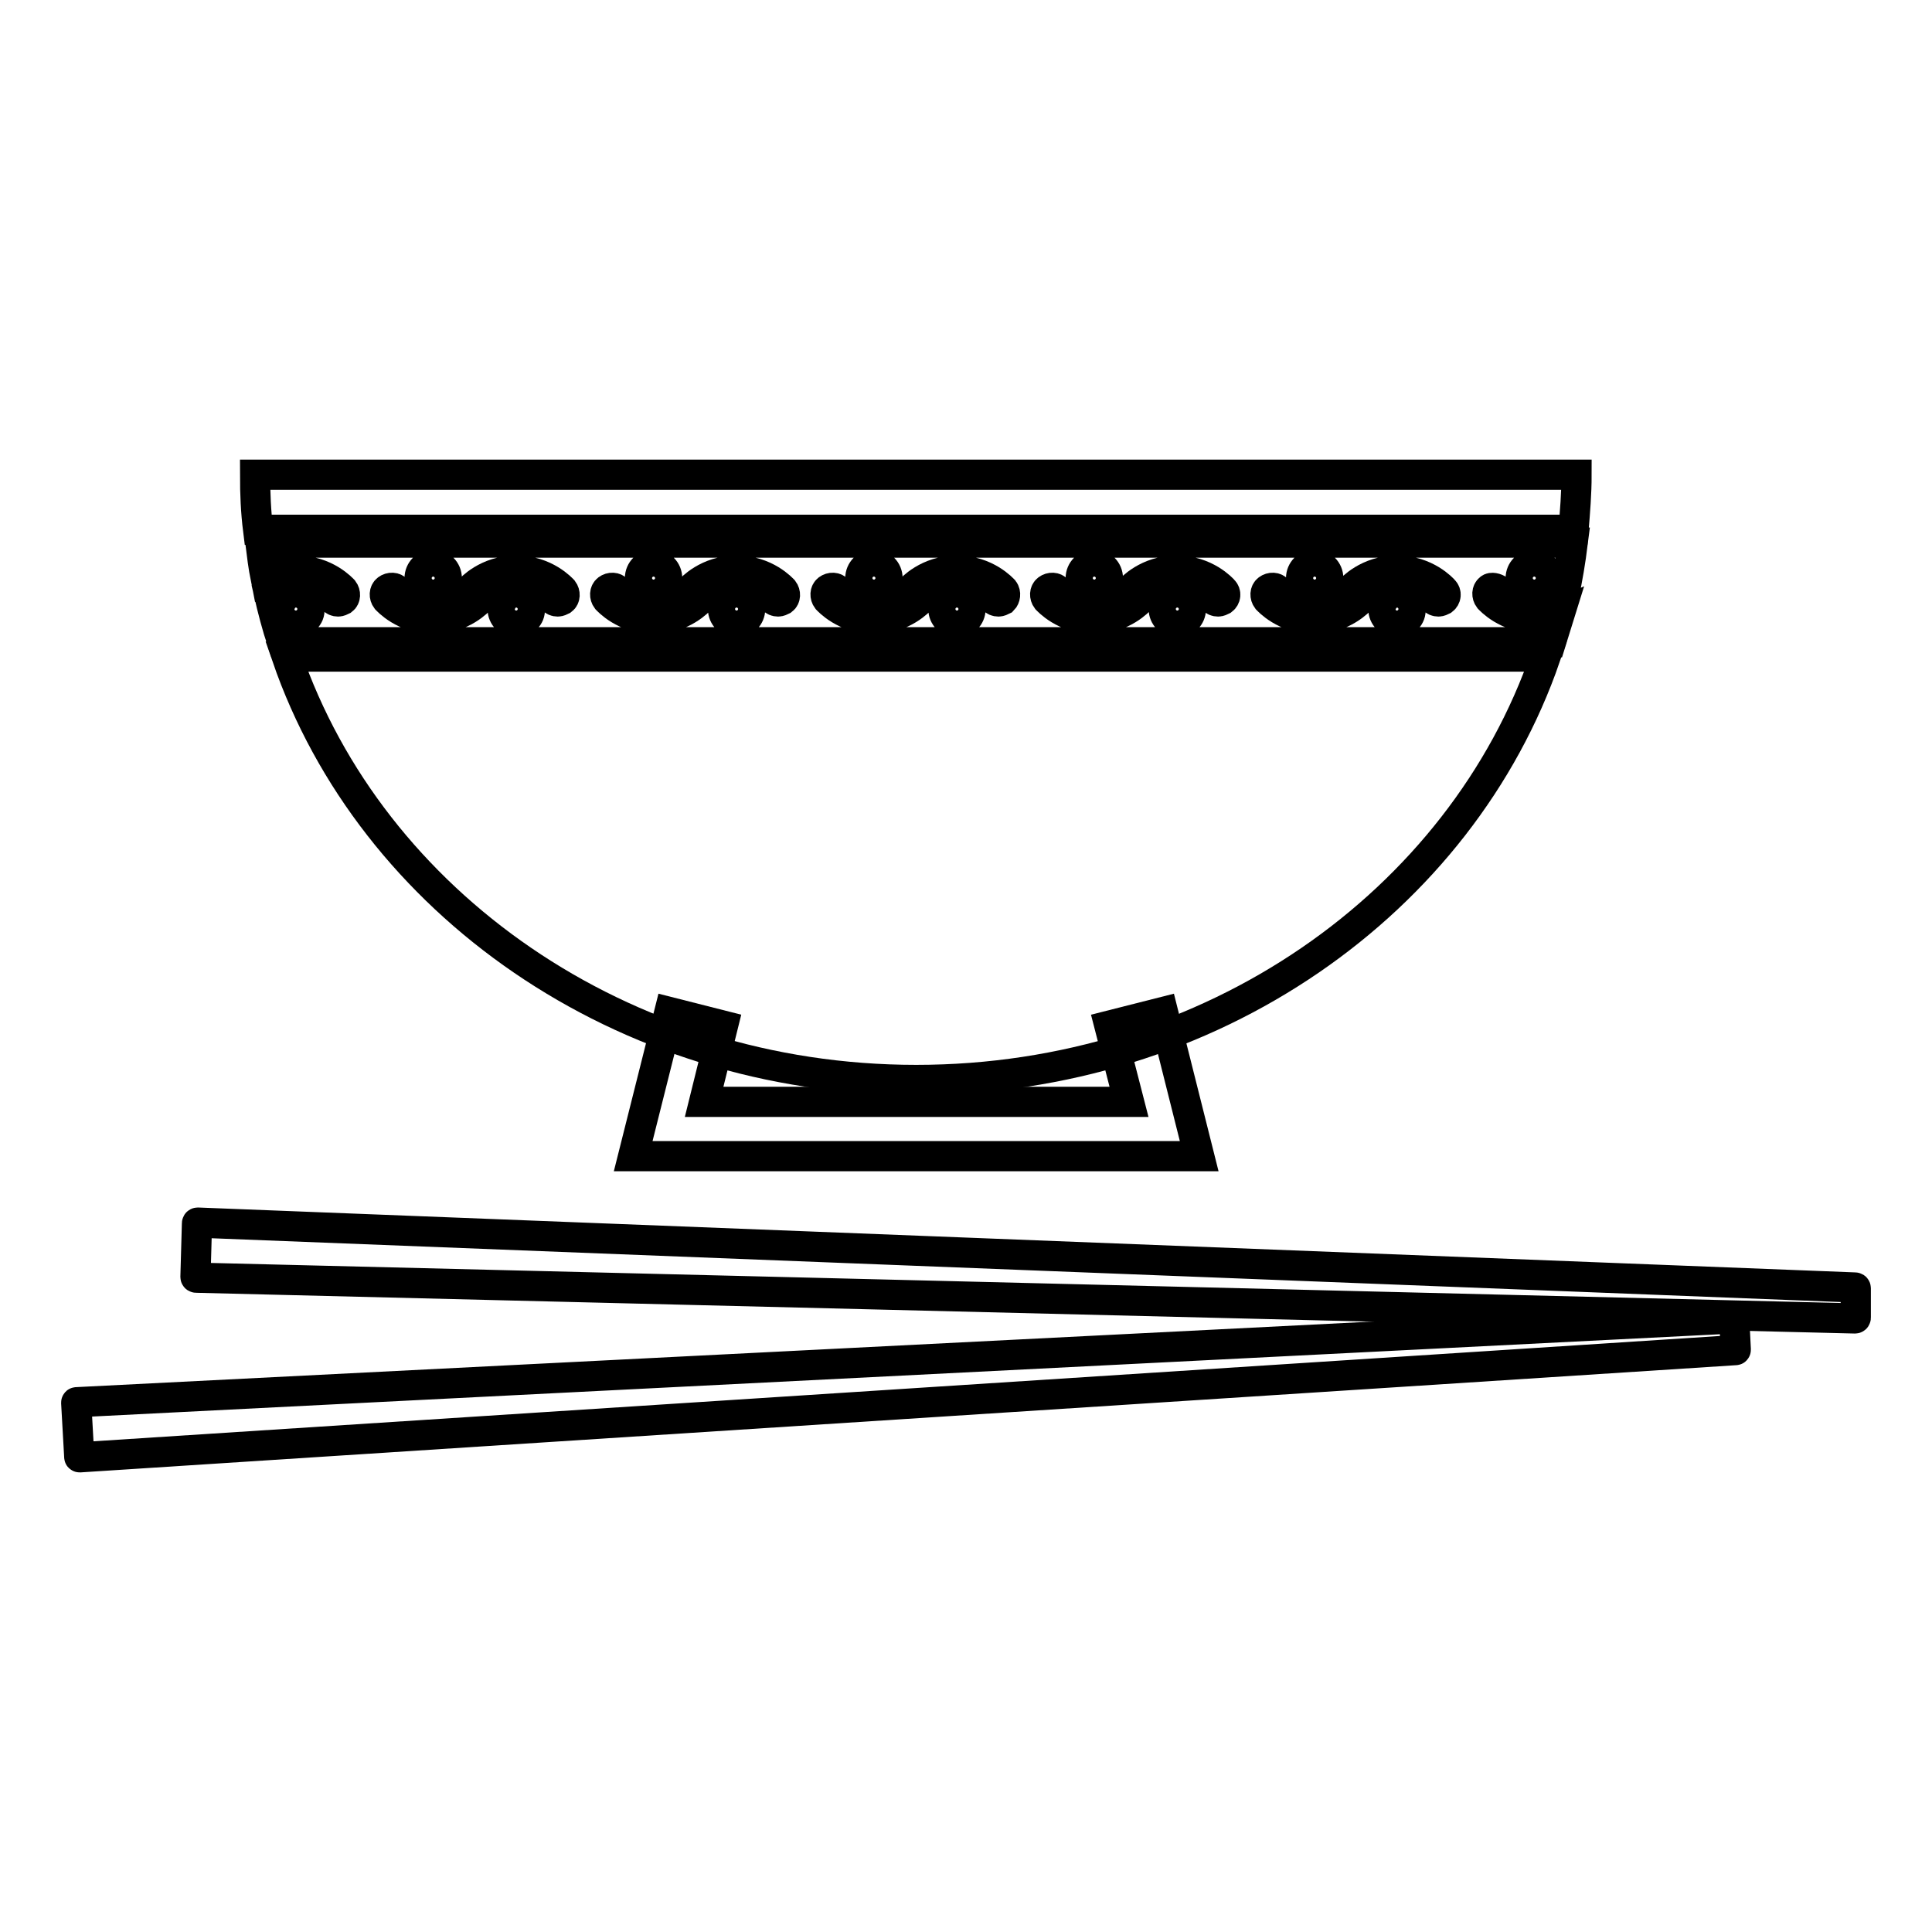 <?xml version="1.0" encoding="utf-8"?>
<!-- Svg Vector Icons : http://www.onlinewebfonts.com/icon -->
<!DOCTYPE svg PUBLIC "-//W3C//DTD SVG 1.1//EN" "http://www.w3.org/Graphics/SVG/1.1/DTD/svg11.dtd">
<svg version="1.1" xmlns="http://www.w3.org/2000/svg" xmlns:xlink="http://www.w3.org/1999/xlink" x="0px" y="0px" viewBox="0 0 256 256" enable-background="new 0 0 256 256" xml:space="preserve">
<g><g><path stroke-width="4" fill-opacity="0" stroke="#000000"  d="M158.9,153.2h-75l4.8-19.1l7.1,1.8l-2.5,10.1h56.3l-2.6-10.1l7.1-1.8L158.9,153.2z"/><path stroke-width="4" fill-opacity="0" stroke="#000000"  d="M208.5,70.2c0.2-2.4,0.4-4.8,0.4-7.3H33.8c0,2.5,0.1,4.9,0.4,7.3H208.5z"/><path stroke-width="4" fill-opacity="0" stroke="#000000"  d="M198.6,78.2c0.1,0.1,1.8,2,4.8,2c1.8,0,3-0.6,3.8-1.2c0.5-2.3,0.9-4.7,1.2-7.1H34.5c0.2,1.6,0.4,3.2,0.7,4.7c1-0.6,2.4-1,4.1-1c3.9,0,6.1,2.5,6.2,2.6c0.3,0.4,0.3,1-0.1,1.3c-0.2,0.1-0.4,0.2-0.6,0.2c-0.3,0-0.5-0.1-0.7-0.3c-0.1-0.1-1.8-2-4.8-2c-1.7,0-2.9,0.6-3.7,1.1c0.5,2.2,1.1,4.5,1.8,6.6h168.1c0.4-1.3,0.8-2.5,1.2-3.8c-0.9,0.4-2,0.6-3.2,0.6c-3.9,0-6.1-2.5-6.2-2.6c-0.3-0.4-0.3-1,0.1-1.3C197.6,77.8,198.2,77.9,198.6,78.2z M203.3,74.8c1,0,1.8,0.8,1.8,1.8c0,1-0.8,1.8-1.8,1.8c-1,0-1.8-0.8-1.8-1.8C201.5,75.6,202.3,74.8,203.3,74.8z M39.2,82.5c-1,0-1.8-0.8-1.8-1.8c0-1,0.8-1.8,1.8-1.8s1.8,0.8,1.8,1.8C41.1,81.7,40.2,82.5,39.2,82.5z M174.2,74.8c1,0,1.8,0.8,1.8,1.8c0,1-0.8,1.8-1.8,1.8c-1,0-1.8-0.8-1.8-1.8C172.4,75.6,173.2,74.8,174.2,74.8z M145,74.8c1,0,1.8,0.8,1.8,1.8c0,1-0.8,1.8-1.8,1.8s-1.8-0.8-1.8-1.8C143.2,75.6,144,74.8,145,74.8z M115.8,74.8c1,0,1.8,0.8,1.8,1.8c0,1-0.8,1.8-1.8,1.8c-1,0-1.8-0.8-1.8-1.8C114,75.6,114.8,74.8,115.8,74.8z M86.6,74.8c1,0,1.8,0.8,1.8,1.8c0,1-0.8,1.8-1.8,1.8c-1,0-1.8-0.8-1.8-1.8C84.8,75.6,85.6,74.8,86.6,74.8z M57.4,74.8c1,0,1.8,0.8,1.8,1.8c0,1-0.8,1.8-1.8,1.8c-1,0-1.8-0.8-1.8-1.8C55.6,75.6,56.4,74.8,57.4,74.8z M68.4,82.5c-1,0-1.8-0.8-1.8-1.8c0-1,0.8-1.8,1.8-1.8s1.8,0.8,1.8,1.8C70.3,81.7,69.4,82.5,68.4,82.5z M74.5,79.5c-0.2,0.1-0.4,0.2-0.6,0.2c-0.3,0-0.5-0.1-0.7-0.3c-0.1-0.1-1.8-2-4.8-2s-4.7,1.9-4.8,2c-0.1,0.1-2.3,2.6-6.2,2.6s-6.1-2.5-6.2-2.6c-0.3-0.4-0.3-1,0.1-1.3c0.4-0.3,1-0.3,1.3,0.1c0.1,0.1,1.8,2,4.8,2s4.7-1.9,4.8-2c0.1-0.1,2.3-2.6,6.2-2.6c3.9,0,6.1,2.5,6.2,2.6C74.9,78.6,74.9,79.2,74.5,79.5z M97.6,82.5c-1,0-1.8-0.8-1.8-1.8c0-1,0.8-1.8,1.8-1.8s1.8,0.8,1.8,1.8C99.4,81.7,98.6,82.5,97.6,82.5z M103.7,79.5c-0.2,0.1-0.4,0.2-0.6,0.2c-0.3,0-0.5-0.1-0.7-0.3c-0.1-0.1-1.8-2-4.8-2s-4.7,1.9-4.8,2c-0.1,0.1-2.3,2.6-6.2,2.6c-3.9,0-6.1-2.5-6.2-2.6c-0.3-0.4-0.3-1,0.1-1.3c0.4-0.3,1-0.3,1.3,0.1c0.1,0.1,1.8,2,4.8,2c3,0,4.7-1.9,4.8-2c0.1-0.1,2.3-2.6,6.2-2.6c3.9,0,6.1,2.5,6.2,2.6C104.1,78.6,104.1,79.2,103.7,79.5z M126.8,82.5c-1,0-1.8-0.8-1.8-1.8c0-1,0.8-1.8,1.8-1.8c1,0,1.8,0.8,1.8,1.8C128.6,81.7,127.8,82.5,126.8,82.5z M132.9,79.5c-0.2,0.1-0.4,0.2-0.6,0.2c-0.3,0-0.5-0.1-0.7-0.3c-0.1-0.1-1.8-2-4.8-2c-3,0-4.7,1.9-4.8,2c-0.1,0.1-2.3,2.6-6.2,2.6c-3.9,0-6.1-2.5-6.2-2.6c-0.3-0.4-0.3-1,0.1-1.3c0.4-0.3,1-0.3,1.3,0.1c0.1,0.1,1.8,2,4.8,2c3,0,4.7-1.9,4.8-2c0.1-0.1,2.3-2.6,6.2-2.6c3.9,0,6.1,2.5,6.2,2.6C133.3,78.6,133.2,79.2,132.9,79.5z M156,82.5c-1,0-1.8-0.8-1.8-1.8c0-1,0.8-1.8,1.8-1.8c1,0,1.8,0.8,1.8,1.8C157.8,81.7,157,82.5,156,82.5z M162,79.5c-0.2,0.1-0.4,0.2-0.6,0.2c-0.3,0-0.5-0.1-0.7-0.3c-0.1-0.1-1.8-2-4.8-2c-3,0-4.7,1.9-4.8,2c-0.1,0.1-2.3,2.6-6.2,2.6c-3.9,0-6.1-2.5-6.2-2.6c-0.3-0.4-0.3-1,0.1-1.3c0.4-0.3,1-0.3,1.3,0.1c0.1,0.1,1.8,2,4.8,2c3,0,4.7-1.9,4.8-2c0.1-0.1,2.3-2.6,6.2-2.6c3.9,0,6.1,2.5,6.2,2.6C162.5,78.6,162.4,79.2,162,79.5z M185.1,82.5c-1,0-1.8-0.8-1.8-1.8c0-1,0.8-1.8,1.8-1.8c1,0,1.8,0.8,1.8,1.8C187,81.7,186.2,82.5,185.1,82.5z M191.2,79.5c-0.2,0.1-0.4,0.2-0.6,0.2c-0.3,0-0.5-0.1-0.7-0.3c-0.1-0.1-1.8-2-4.8-2c-3,0-4.7,1.9-4.8,2c-0.1,0.1-2.3,2.6-6.2,2.6c-3.9,0-6.1-2.5-6.2-2.6c-0.3-0.4-0.3-1,0.1-1.3c0.4-0.3,1-0.3,1.3,0.1c0.1,0.1,1.8,2,4.8,2c3,0,4.7-1.9,4.8-2c0.1-0.1,2.3-2.6,6.2-2.6c3.9,0,6.1,2.5,6.2,2.6C191.7,78.6,191.6,79.2,191.2,79.5z"/><path stroke-width="4" fill-opacity="0" stroke="#000000"  d="M38,87c11.2,32.5,44.3,56.1,83.4,56.1c39.2,0,72.2-23.6,83.4-56.1H38z"/><path stroke-width="4" fill-opacity="0" stroke="#000000"  d="M215.3,89.2"/><path stroke-width="4" fill-opacity="0" stroke="#000000"  d="M25.9,89.2"/><path stroke-width="4" fill-opacity="0" stroke="#000000"  d="M245.9,174.6c0,0.1-0.1,0.1-0.1,0.1L26,169.3c-0.1,0-0.1-0.1-0.1-0.1l0.2-7.1c0-0.1,0.1-0.1,0.1-0.1l219.6,8.6c0.1,0,0.1,0.1,0.1,0.1L245.9,174.6z"/><path stroke-width="4" fill-opacity="0" stroke="#000000"  d="M230,178.8c0,0.1,0,0.1-0.1,0.1L10.6,193.1c-0.1,0-0.1,0-0.1-0.1l-0.4-7.1c0-0.1,0-0.1,0.1-0.1l219.5-11.1c0.1,0,0.1,0,0.1,0.1L230,178.8z"/></g></g>
</svg>